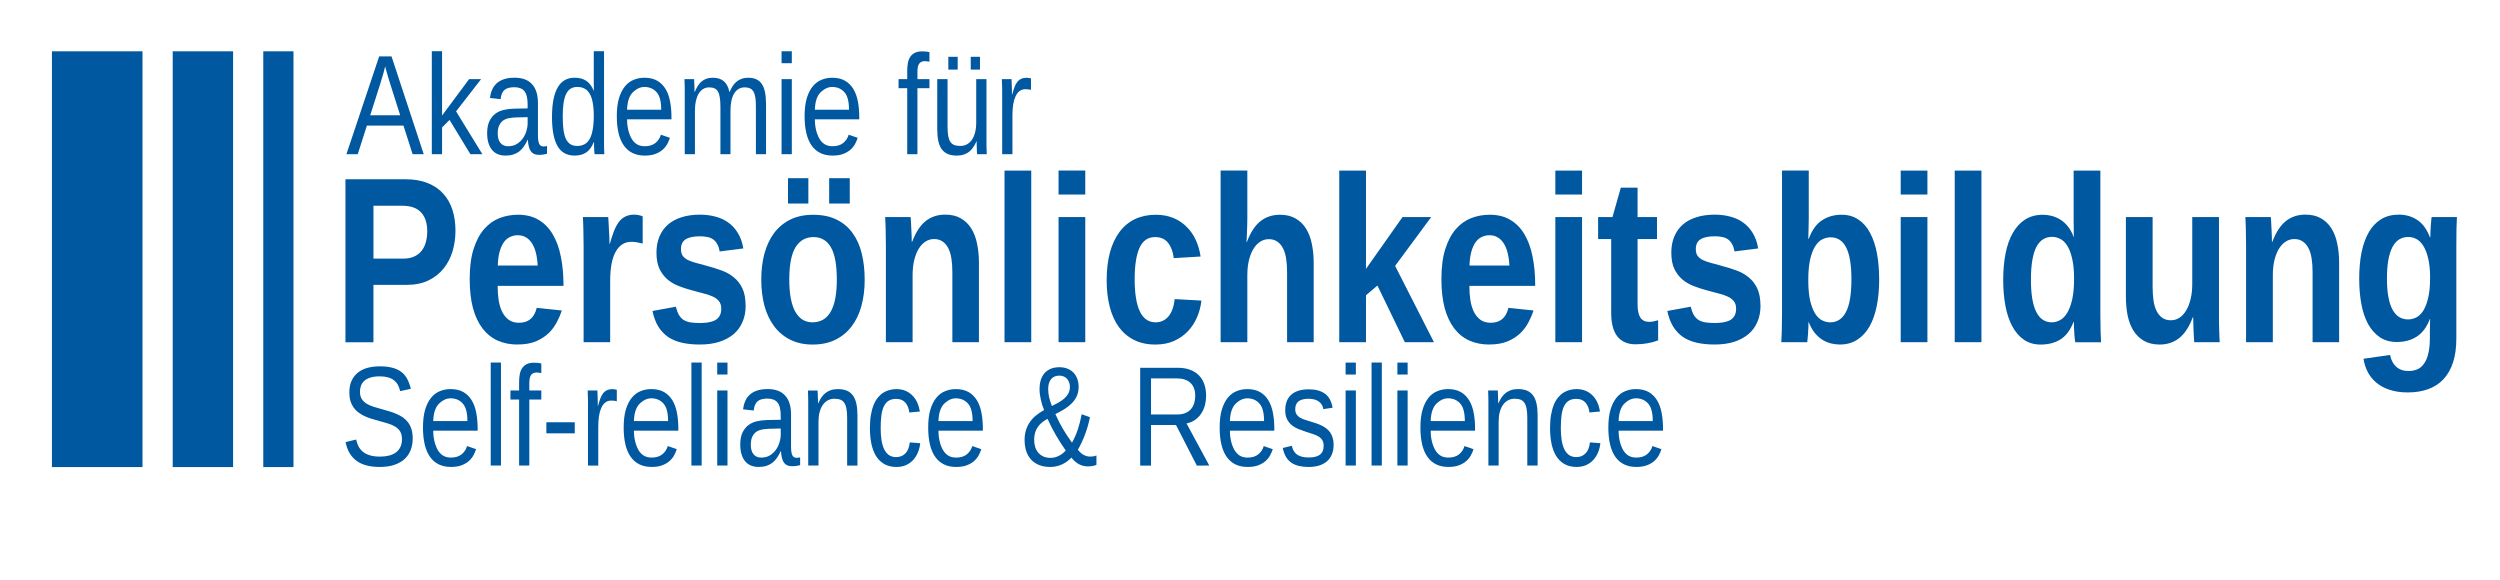 <?xml version="1.0" encoding="UTF-8" standalone="no"?>
<!-- Created with Inkscape (http://www.inkscape.org/) -->

<svg
   width="112mm"
   height="26mm"
   viewBox="0 0 112 26"
   version="1.1"
   id="svg1"
   inkscape:version="1.3.2 (091e20e, 2023-11-25, custom)"
   sodipodi:docname="Akademie_fuer_Persoenlichkeitsbildung_Logo.svg"
   inkscape:export-filename="Akademie_fuer_Persoenlichkeitsbildung_Logo_Pfad.png"
   inkscape:export-xdpi="96"
   inkscape:export-ydpi="96"
   xmlns:inkscape="http://www.inkscape.org/namespaces/inkscape"
   xmlns:sodipodi="http://sodipodi.sourceforge.net/DTD/sodipodi-0.dtd"
   xmlns="http://www.w3.org/2000/svg"
   xmlns:svg="http://www.w3.org/2000/svg"
   xmlns:rdf="http://www.w3.org/1999/02/22-rdf-syntax-ns#"
   xmlns:cc="http://creativecommons.org/ns#"
   xmlns:dc="http://purl.org/dc/elements/1.1/">
  <title
     id="title3">Qt SVG Document</title>
  <sodipodi:namedview
     id="namedview1"
     pagecolor="#ffffff"
     bordercolor="#000000"
     borderopacity="0.25"
     inkscape:showpageshadow="2"
     inkscape:pageopacity="0.0"
     inkscape:pagecheckerboard="0"
     inkscape:deskcolor="#d1d1d1"
     inkscape:document-units="mm"
     showgrid="false"
     showguides="true"
     inkscape:zoom="1.4627806"
     inkscape:cx="302.50606"
     inkscape:cy="64.944804"
     inkscape:window-width="2560"
     inkscape:window-height="1361"
     inkscape:window-x="-9"
     inkscape:window-y="-9"
     inkscape:window-maximized="1"
     inkscape:current-layer="g3">
    <inkscape:grid
       id="grid2"
       units="mm"
       originx="-86.015"
       originy="-195.095"
       spacingx="1"
       spacingy="1"
       empcolor="#0099e5"
       empopacity="0.302"
       color="#0099e5"
       opacity="0.149"
       empspacing="5"
       dotted="false"
       gridanglex="30"
       gridanglez="30"
       visible="false" />
  </sodipodi:namedview>
  <defs
     id="defs1" />
  <g
     inkscape:label="Ebene 1"
     inkscape:groupmode="layer"
     id="layer1"
     transform="translate(-20.387,-50.307)">
    <g
       id="g5"
       transform="matrix(1.014,0,0,1.014,-0.183,-0.667)">
      <g
         id="g3">
        <g
           id="g2-4"
           transform="matrix(0.752,0,0,0.752,-48.797,12.011)"
           style="fill:#0058a0;fill-opacity:1">
          <path
             style="font-weight:bold;font-stretch:condensed;font-size:13.917px;line-height:0.9;font-family:'Liberation Sans Narrow';-inkscape-font-specification:'Liberation Sans Narrow Bold Condensed';fill:#0058a0;fill-opacity:1;stroke-width:0.049;paint-order:fill markers stroke"
             d="m 118.625,64.439 q 0,0.618 -0.17,1.196 -0.17,0.571 -0.523,1.013 -0.353,0.442 -0.897,0.707 -0.537,0.258 -1.278,0.258 h -1.95 v 3.371 h -1.645 v -9.575 h 3.527 q 0.754,0 1.305,0.224 0.55,0.217 0.911,0.618 0.367,0.401 0.544,0.958 0.177,0.557 0.177,1.23 z m -1.658,0.034 q 0,-0.741 -0.367,-1.121 -0.36,-0.387 -1.094,-0.387 h -1.699 v 3.106 h 1.746 q 0.367,0 0.632,-0.116 0.265,-0.116 0.435,-0.326 0.177,-0.211 0.258,-0.503 0.088,-0.299 0.088,-0.652 z m 5.314,6.646 q -0.652,0 -1.176,-0.231 -0.523,-0.238 -0.89,-0.714 -0.367,-0.482 -0.564,-1.203 -0.19,-0.727 -0.19,-1.699 0,-1.053 0.231,-1.774 0.231,-0.72 0.618,-1.162 0.394,-0.449 0.904,-0.646 0.516,-0.197 1.087,-0.197 0.714,0 1.216,0.306 0.503,0.299 0.822,0.843 0.326,0.544 0.476,1.305 0.156,0.754 0.156,1.672 v 0.054 h -3.867 q 0,0.462 0.061,0.863 0.068,0.394 0.217,0.686 0.149,0.285 0.387,0.455 0.245,0.163 0.584,0.163 0.415,0 0.673,-0.211 0.265,-0.217 0.374,-0.666 l 1.475,0.156 q -0.102,0.313 -0.285,0.666 -0.177,0.353 -0.476,0.652 -0.299,0.292 -0.748,0.489 -0.449,0.19 -1.087,0.19 z m 0,-6.422 q -0.238,0 -0.449,0.102 -0.211,0.095 -0.367,0.313 -0.15,0.211 -0.245,0.55 -0.095,0.34 -0.109,0.815 h 2.344 q -0.048,-0.89 -0.353,-1.332 -0.306,-0.449 -0.822,-0.449 z m 3.873,6.286 v -5.627 q 0,-0.238 -0.007,-0.503 0,-0.265 -0.007,-0.503 -0.007,-0.245 -0.014,-0.435 -0.007,-0.197 -0.014,-0.285 h 1.488 q 0.014,0.082 0.02,0.285 0.014,0.197 0.02,0.435 l 0.027,0.476 q 0.007,0.231 0.007,0.374 h 0.02 q 0.116,-0.401 0.231,-0.714 0.122,-0.319 0.279,-0.537 0.156,-0.224 0.381,-0.34 0.224,-0.122 0.55,-0.122 0.136,0 0.272,0.034 0.143,0.027 0.217,0.068 v 1.597 q -0.149,-0.041 -0.306,-0.068 -0.156,-0.034 -0.367,-0.034 -0.584,0 -0.911,0.578 -0.326,0.578 -0.326,1.712 v 3.608 z m 9.521,-2.147 q 0,0.53 -0.183,0.951 -0.177,0.421 -0.523,0.72 -0.347,0.292 -0.849,0.455 -0.496,0.156 -1.142,0.156 -0.571,0 -1.033,-0.102 -0.462,-0.102 -0.815,-0.333 -0.347,-0.238 -0.584,-0.612 -0.231,-0.374 -0.347,-0.924 l 1.379,-0.251 q 0.068,0.306 0.183,0.496 0.116,0.19 0.285,0.292 0.177,0.102 0.408,0.136 0.231,0.034 0.523,0.034 0.265,0 0.496,-0.034 0.238,-0.041 0.408,-0.129 0.17,-0.095 0.265,-0.258 0.095,-0.17 0.095,-0.421 0,-0.285 -0.143,-0.449 -0.136,-0.17 -0.374,-0.272 -0.231,-0.109 -0.557,-0.183 -0.319,-0.082 -0.68,-0.183 -0.381,-0.102 -0.748,-0.245 -0.367,-0.143 -0.659,-0.387 -0.285,-0.245 -0.469,-0.618 -0.177,-0.381 -0.177,-0.958 0,-0.523 0.17,-0.931 0.17,-0.415 0.489,-0.7 0.326,-0.292 0.802,-0.442 0.476,-0.156 1.094,-0.156 0.489,0 0.911,0.116 0.428,0.109 0.761,0.353 0.333,0.238 0.557,0.612 0.231,0.374 0.319,0.904 l -1.393,0.177 q -0.041,-0.265 -0.143,-0.435 -0.095,-0.177 -0.245,-0.279 -0.143,-0.102 -0.34,-0.136 -0.197,-0.041 -0.428,-0.041 -0.557,0 -0.836,0.177 -0.279,0.17 -0.279,0.578 0,0.251 0.109,0.401 0.116,0.15 0.326,0.251 0.211,0.095 0.496,0.17 0.285,0.068 0.625,0.17 0.421,0.109 0.822,0.258 0.408,0.143 0.72,0.401 0.319,0.251 0.51,0.652 0.19,0.401 0.19,1.019 z m 6.993,-1.536 q 0,0.843 -0.19,1.543 -0.19,0.7 -0.578,1.21 -0.381,0.503 -0.958,0.788 -0.571,0.279 -1.339,0.279 -0.734,0 -1.298,-0.279 -0.564,-0.279 -0.945,-0.781 -0.381,-0.503 -0.578,-1.203 -0.19,-0.707 -0.19,-1.556 0,-0.822 0.183,-1.515 0.19,-0.7 0.564,-1.21 0.381,-0.51 0.951,-0.795 0.578,-0.285 1.346,-0.285 0.815,0 1.386,0.285 0.578,0.285 0.938,0.795 0.367,0.503 0.537,1.203 0.17,0.693 0.17,1.522 z m -1.638,0 q 0,-1.312 -0.353,-1.903 -0.347,-0.591 -1.013,-0.591 -0.693,0 -1.06,0.598 -0.367,0.598 -0.367,1.896 0,0.659 0.095,1.135 0.095,0.476 0.272,0.781 0.183,0.306 0.435,0.455 0.251,0.143 0.55,0.143 0.347,0 0.612,-0.143 0.272,-0.15 0.455,-0.455 0.183,-0.306 0.279,-0.781 0.095,-0.476 0.095,-1.135 z m -0.449,-4.465 v -1.488 h 1.21 v 1.488 z m -2.419,0 v -1.488 h 1.196 v 1.488 z m 9.656,8.148 v -4.125 q 0,-0.428 -0.054,-0.781 -0.054,-0.36 -0.183,-0.612 -0.129,-0.258 -0.34,-0.401 -0.204,-0.143 -0.496,-0.143 -0.285,0 -0.516,0.156 -0.231,0.15 -0.401,0.435 -0.163,0.279 -0.258,0.673 -0.088,0.387 -0.088,0.856 v 3.941 h -1.57 v -5.708 q 0,-0.238 -0.007,-0.489 0,-0.251 -0.007,-0.476 -0.007,-0.231 -0.014,-0.408 -0.007,-0.183 -0.014,-0.272 h 1.495 q 0.014,0.082 0.02,0.265 0.007,0.177 0.02,0.394 0.014,0.217 0.02,0.435 0.007,0.217 0.007,0.367 h 0.02 q 0.319,-0.843 0.795,-1.223 0.482,-0.381 1.148,-0.381 0.544,0 0.917,0.217 0.381,0.217 0.618,0.598 0.238,0.381 0.34,0.897 0.109,0.516 0.109,1.114 v 4.669 z m 3.065,0 v -10.085 h 1.57 v 10.085 z m 3.174,-8.678 v -1.407 h 1.57 v 1.407 z m 0,8.678 v -7.353 h 1.57 v 7.353 z m 5.688,0.136 q -0.72,0 -1.257,-0.272 -0.537,-0.272 -0.897,-0.768 -0.353,-0.496 -0.53,-1.189 -0.177,-0.7 -0.177,-1.543 0,-0.917 0.19,-1.631 0.197,-0.72 0.564,-1.21 0.367,-0.496 0.904,-0.754 0.544,-0.258 1.223,-0.258 0.584,0 1.04,0.19 0.455,0.19 0.781,0.523 0.333,0.326 0.537,0.775 0.204,0.449 0.279,0.965 l -1.577,0.095 q -0.068,-0.564 -0.333,-0.897 -0.265,-0.34 -0.761,-0.34 -0.632,0 -0.917,0.632 -0.285,0.632 -0.285,1.835 0,2.542 1.23,2.542 0.449,0 0.748,-0.34 0.299,-0.347 0.374,-1.026 l 1.57,0.088 q -0.054,0.51 -0.258,0.979 -0.197,0.462 -0.537,0.822 -0.333,0.353 -0.815,0.571 -0.476,0.211 -1.094,0.211 z m 5.375,-6.021 q 0.319,-0.843 0.795,-1.223 0.482,-0.381 1.148,-0.381 0.544,0 0.917,0.217 0.381,0.217 0.618,0.598 0.238,0.381 0.34,0.897 0.109,0.516 0.109,1.114 v 4.662 h -1.563 v -4.118 q 0,-0.428 -0.054,-0.781 -0.054,-0.36 -0.183,-0.612 -0.129,-0.258 -0.34,-0.401 -0.204,-0.143 -0.496,-0.143 -0.285,0 -0.516,0.156 -0.231,0.15 -0.401,0.435 -0.163,0.279 -0.258,0.673 -0.088,0.387 -0.088,0.856 v 3.935 h -1.57 v -10.085 h 1.57 v 2.752 q 0,0.217 -0.007,0.442 -0.007,0.217 -0.014,0.415 -0.007,0.19 -0.014,0.347 -0.007,0.156 -0.014,0.245 z m 9.283,5.885 -1.611,-3.33 -0.673,0.571 v 2.759 h -1.57 v -10.085 h 1.57 v 5.776 l 2.147,-3.044 h 1.685 l -2.12,2.868 2.283,4.485 z m 4.968,0.136 q -0.652,0 -1.176,-0.231 -0.523,-0.238 -0.89,-0.714 -0.367,-0.482 -0.564,-1.203 -0.19,-0.727 -0.19,-1.699 0,-1.053 0.231,-1.774 0.231,-0.72 0.618,-1.162 0.394,-0.449 0.904,-0.646 0.516,-0.197 1.087,-0.197 0.714,0 1.216,0.306 0.503,0.299 0.822,0.843 0.326,0.544 0.476,1.305 0.156,0.754 0.156,1.672 v 0.054 h -3.867 q 0,0.462 0.061,0.863 0.068,0.394 0.217,0.686 0.149,0.285 0.387,0.455 0.245,0.163 0.584,0.163 0.415,0 0.673,-0.211 0.265,-0.217 0.374,-0.666 l 1.475,0.156 q -0.102,0.313 -0.285,0.666 -0.177,0.353 -0.476,0.652 -0.299,0.292 -0.748,0.489 -0.449,0.19 -1.087,0.19 z m 0,-6.422 q -0.238,0 -0.449,0.102 -0.211,0.095 -0.367,0.313 -0.149,0.211 -0.245,0.55 -0.095,0.34 -0.109,0.815 h 2.344 q -0.048,-0.89 -0.353,-1.332 -0.306,-0.449 -0.822,-0.449 z m 3.873,-2.392 v -1.407 h 1.57 v 1.407 z m 0,8.678 v -7.353 h 1.57 v 7.353 z m 4.716,0.122 q -0.693,0 -1.067,-0.455 -0.367,-0.462 -0.367,-1.393 v -4.336 h -0.768 v -1.291 h 0.843 l 0.489,-1.726 h 0.985 v 1.726 h 1.142 v 1.291 h -1.142 v 3.819 q 0,0.537 0.163,0.795 0.17,0.251 0.516,0.251 0.143,0 0.258,-0.027 0.122,-0.027 0.272,-0.068 v 1.182 q -0.292,0.116 -0.618,0.17 -0.319,0.061 -0.707,0.061 z m 7.339,-2.27 q 0,0.53 -0.183,0.951 -0.177,0.421 -0.523,0.72 -0.347,0.292 -0.849,0.455 -0.496,0.156 -1.142,0.156 -0.571,0 -1.033,-0.102 -0.462,-0.102 -0.815,-0.333 -0.347,-0.238 -0.584,-0.612 -0.231,-0.374 -0.347,-0.924 l 1.379,-0.251 q 0.068,0.306 0.183,0.496 0.116,0.19 0.285,0.292 0.177,0.102 0.408,0.136 0.231,0.034 0.523,0.034 0.265,0 0.496,-0.034 0.238,-0.041 0.408,-0.129 0.17,-0.095 0.265,-0.258 0.095,-0.17 0.095,-0.421 0,-0.285 -0.143,-0.449 -0.136,-0.17 -0.374,-0.272 -0.231,-0.109 -0.557,-0.183 -0.319,-0.082 -0.68,-0.183 -0.381,-0.102 -0.748,-0.245 -0.367,-0.143 -0.659,-0.387 -0.285,-0.245 -0.469,-0.618 -0.177,-0.381 -0.177,-0.958 0,-0.523 0.17,-0.931 0.17,-0.415 0.489,-0.7 0.326,-0.292 0.802,-0.442 0.476,-0.156 1.094,-0.156 0.489,0 0.911,0.116 0.428,0.109 0.761,0.353 0.333,0.238 0.557,0.612 0.231,0.374 0.319,0.904 l -1.393,0.177 q -0.041,-0.265 -0.143,-0.435 -0.095,-0.177 -0.245,-0.279 -0.143,-0.102 -0.34,-0.136 -0.197,-0.041 -0.428,-0.041 -0.557,0 -0.836,0.177 -0.279,0.17 -0.279,0.578 0,0.251 0.109,0.401 0.116,0.15 0.326,0.251 0.211,0.095 0.496,0.17 0.285,0.068 0.625,0.17 0.421,0.109 0.822,0.258 0.408,0.143 0.72,0.401 0.319,0.251 0.51,0.652 0.19,0.401 0.19,1.019 z m 6.972,-1.556 q 0,0.836 -0.136,1.543 -0.136,0.7 -0.421,1.216 -0.285,0.51 -0.727,0.795 -0.435,0.285 -1.026,0.285 -0.265,0 -0.537,-0.068 -0.265,-0.068 -0.51,-0.224 -0.238,-0.156 -0.442,-0.408 -0.197,-0.251 -0.34,-0.618 h -0.014 q 0,0.143 -0.007,0.326 -0.007,0.183 -0.02,0.36 -0.014,0.17 -0.027,0.306 -0.014,0.136 -0.02,0.19 h -1.522 q 0.014,-0.238 0.027,-0.673 0.014,-0.442 0.014,-1.006 v -8.406 h 1.57 v 2.813 q 0,0.217 -0.007,0.428 0,0.204 -0.007,0.381 -0.007,0.204 -0.014,0.387 h 0.027 q 0.285,-0.761 0.781,-1.087 0.496,-0.326 1.148,-0.326 0.578,0 0.992,0.285 0.421,0.279 0.686,0.788 0.272,0.503 0.401,1.196 0.129,0.693 0.129,1.515 z m -1.631,0 q 0,-1.25 -0.306,-1.855 -0.299,-0.605 -0.924,-0.605 -0.238,0 -0.476,0.116 -0.238,0.116 -0.421,0.408 -0.183,0.285 -0.299,0.775 -0.109,0.482 -0.109,1.223 0,0.72 0.109,1.196 0.116,0.476 0.292,0.761 0.183,0.285 0.415,0.401 0.238,0.116 0.476,0.116 0.598,0 0.917,-0.598 0.326,-0.605 0.326,-1.937 z m 2.895,-4.974 v -1.407 h 1.57 v 1.407 z m 0,8.678 v -7.353 h 1.57 v 7.353 z m 3.174,0 v -10.085 h 1.57 v 10.085 z m 7.081,0 q -0.014,-0.054 -0.027,-0.19 -0.014,-0.143 -0.027,-0.319 -0.014,-0.177 -0.02,-0.36 -0.007,-0.183 -0.007,-0.326 h -0.02 q -0.272,0.714 -0.761,1.026 -0.489,0.306 -1.169,0.306 -0.571,0 -0.985,-0.285 -0.415,-0.285 -0.686,-0.795 -0.272,-0.51 -0.401,-1.203 -0.129,-0.7 -0.129,-1.522 0,-0.836 0.136,-1.536 0.136,-0.7 0.421,-1.203 0.285,-0.51 0.72,-0.795 0.442,-0.285 1.04,-0.285 0.292,0 0.564,0.075 0.279,0.075 0.51,0.231 0.238,0.156 0.428,0.401 0.19,0.245 0.319,0.591 h 0.014 q 0,-0.068 -0.007,-0.197 0,-0.136 0,-0.306 0,-0.17 -0.007,-0.353 0,-0.183 0,-0.353 v -2.684 h 1.57 v 8.481 q 0,0.537 0.014,0.958 0.02,0.415 0.027,0.646 z m -0.068,-3.717 q 0,-0.727 -0.116,-1.203 -0.109,-0.482 -0.292,-0.761 -0.183,-0.285 -0.415,-0.394 -0.231,-0.116 -0.469,-0.116 -0.299,0 -0.53,0.143 -0.231,0.143 -0.394,0.449 -0.156,0.306 -0.238,0.781 -0.082,0.476 -0.082,1.148 0,2.501 1.23,2.501 0.231,0 0.469,-0.122 0.238,-0.122 0.421,-0.415 0.183,-0.292 0.299,-0.781 0.116,-0.496 0.116,-1.23 z m 4.614,-3.636 v 4.125 q 0,0.428 0.054,0.788 0.054,0.353 0.183,0.612 0.129,0.251 0.333,0.394 0.204,0.143 0.496,0.143 0.285,0 0.516,-0.15 0.231,-0.156 0.394,-0.435 0.17,-0.285 0.258,-0.673 0.095,-0.394 0.095,-0.863 v -3.941 h 1.57 v 5.708 q 0,0.231 0,0.489 0.007,0.251 0.014,0.482 0.007,0.224 0.014,0.408 0.007,0.177 0.014,0.265 h -1.495 q -0.007,-0.082 -0.02,-0.258 -0.007,-0.183 -0.02,-0.401 -0.007,-0.217 -0.014,-0.435 -0.007,-0.217 -0.007,-0.367 h -0.027 q -0.313,0.836 -0.795,1.216 -0.482,0.381 -1.148,0.381 -0.544,0 -0.924,-0.217 -0.374,-0.217 -0.612,-0.591 -0.238,-0.381 -0.347,-0.897 -0.102,-0.516 -0.102,-1.114 v -4.669 z m 9.398,7.353 v -4.125 q 0,-0.428 -0.054,-0.781 -0.054,-0.36 -0.183,-0.612 -0.129,-0.258 -0.34,-0.401 -0.204,-0.143 -0.496,-0.143 -0.285,0 -0.516,0.156 -0.231,0.15 -0.401,0.435 -0.163,0.279 -0.258,0.673 -0.088,0.387 -0.088,0.856 v 3.941 H 223.827 v -5.708 q 0,-0.238 -0.007,-0.489 0,-0.251 -0.007,-0.476 -0.007,-0.231 -0.014,-0.408 -0.007,-0.183 -0.014,-0.272 h 1.495 q 0.014,0.082 0.02,0.265 0.007,0.177 0.02,0.394 0.014,0.217 0.02,0.435 0.007,0.217 0.007,0.367 h 0.02 q 0.319,-0.843 0.795,-1.223 0.482,-0.381 1.148,-0.381 0.544,0 0.917,0.217 0.381,0.217 0.618,0.598 0.238,0.381 0.34,0.897 0.109,0.516 0.109,1.114 v 4.669 z m 5.593,2.949 q -0.598,0 -1.053,-0.15 -0.455,-0.143 -0.775,-0.408 -0.319,-0.258 -0.516,-0.625 -0.19,-0.36 -0.258,-0.795 l 1.563,-0.224 q 0.082,0.442 0.36,0.693 0.279,0.251 0.72,0.251 0.279,0 0.51,-0.095 0.231,-0.095 0.394,-0.326 0.17,-0.224 0.258,-0.598 0.095,-0.374 0.095,-0.924 0,0 0,-0.387 0,-0.197 0.007,-0.36 0.007,-0.19 0.007,-0.367 h -0.014 q -0.272,0.714 -0.768,1.033 -0.489,0.319 -1.176,0.319 -0.571,0 -0.985,-0.272 -0.415,-0.279 -0.693,-0.768 -0.272,-0.496 -0.401,-1.176 -0.129,-0.686 -0.129,-1.509 0,-0.849 0.136,-1.536 0.143,-0.693 0.428,-1.189 0.285,-0.496 0.72,-0.761 0.442,-0.272 1.047,-0.272 0.605,0 1.08,0.313 0.476,0.313 0.741,1.013 h 0.027 q 0,-0.143 0.007,-0.326 0.007,-0.19 0.02,-0.36 0.014,-0.177 0.027,-0.313 0.014,-0.136 0.02,-0.183 h 1.488 q -0.014,0.245 -0.027,0.686 -0.007,0.442 -0.007,1.013 v 5.43 q 0,0.802 -0.19,1.393 -0.19,0.598 -0.557,0.992 -0.36,0.394 -0.897,0.591 -0.53,0.197 -1.21,0.197 z m 1.312,-6.728 q 0,-0.693 -0.116,-1.155 -0.109,-0.462 -0.292,-0.741 -0.177,-0.279 -0.408,-0.394 -0.231,-0.116 -0.462,-0.116 -0.299,0 -0.537,0.143 -0.231,0.143 -0.394,0.442 -0.156,0.299 -0.245,0.761 -0.082,0.462 -0.082,1.101 0,1.189 0.313,1.794 0.313,0.605 0.931,0.605 0.231,0 0.462,-0.109 0.238,-0.116 0.421,-0.394 0.183,-0.285 0.292,-0.754 0.116,-0.469 0.116,-1.182 z"
             id="text1"
             aria-label="Persönlichkeitsbildung" />
          <path
             style="font-size:8.35px;line-height:0.9;font-family:'Liberation Sans Narrow';-inkscape-font-specification:'Liberation Sans Narrow';fill:#0058a0;fill-opacity:1;stroke-width:0.049;paint-order:fill markers stroke"
             d="m 116.108,59.936 -0.538,-1.68 h -2.149 l -0.538,1.68 h -0.665 l 1.925,-5.745 h 0.726 l 1.892,5.745 z m -1.333,-4.183 q -0.053,-0.163 -0.102,-0.33 l -0.086,-0.306 -0.065,-0.228 q -0.025,-0.09 -0.025,-0.11 -0.008,0.02 -0.033,0.114 -0.02,0.094 -0.057,0.232 l -0.09,0.306 -0.098,0.33 -0.603,1.888 h 1.761 z m 4.726,4.183 -1.223,-2.014 -0.44,0.444 v 1.57 h -0.603 v -6.051 h 0.603 v 3.78 l 1.59,-2.141 h 0.705 l -1.472,1.896 1.545,2.516 z m 2.079,0.082 q -0.546,0 -0.82,-0.351 -0.273,-0.351 -0.273,-0.962 0,-0.436 0.135,-0.714 0.139,-0.281 0.355,-0.44 0.22,-0.159 0.502,-0.22 0.281,-0.061 0.571,-0.069 l 0.815,-0.016 V 57.004 q 0,-0.273 -0.049,-0.465 -0.045,-0.192 -0.143,-0.31 -0.098,-0.118 -0.245,-0.171 -0.143,-0.057 -0.342,-0.057 -0.175,0 -0.314,0.033 -0.139,0.029 -0.245,0.11 -0.102,0.077 -0.167,0.216 -0.061,0.135 -0.082,0.342 l -0.628,-0.069 q 0.033,-0.261 0.126,-0.477 0.094,-0.22 0.265,-0.379 0.171,-0.159 0.428,-0.245 0.261,-0.09 0.632,-0.09 0.681,0 1.023,0.383 0.347,0.379 0.347,1.101 v 1.9 q 0,0.326 0.069,0.493 0.069,0.163 0.269,0.163 0.049,0 0.098,-0.008 0.053,-0.008 0.098,-0.02 v 0.457 q -0.114,0.033 -0.228,0.049 -0.11,0.016 -0.236,0.016 -0.171,0 -0.294,-0.053 -0.122,-0.057 -0.2,-0.167 -0.073,-0.114 -0.114,-0.277 -0.041,-0.167 -0.053,-0.387 h -0.016 q -0.098,0.212 -0.216,0.383 -0.114,0.171 -0.269,0.294 -0.151,0.118 -0.351,0.183 -0.196,0.065 -0.449,0.065 z m 0.139,-0.55 q 0.289,0 0.502,-0.126 0.216,-0.13 0.359,-0.33 0.143,-0.2 0.212,-0.436 0.073,-0.236 0.073,-0.453 v -0.363 l -0.661,0.016 q -0.22,0.004 -0.42,0.041 -0.2,0.033 -0.351,0.135 -0.147,0.102 -0.236,0.285 -0.09,0.183 -0.09,0.481 0,0.359 0.159,0.555 0.159,0.196 0.453,0.196 z m 5.031,-0.241 q -0.167,0.424 -0.444,0.608 -0.273,0.183 -0.681,0.183 -0.685,0 -1.007,-0.563 -0.322,-0.563 -0.322,-1.704 0,-2.308 1.329,-2.308 0.412,0 0.685,0.183 0.273,0.183 0.44,0.583 h 0.008 q 0,-0.041 -0.004,-0.13 v -0.179 q -0.004,-0.098 -0.004,-0.183 v -0.122 -1.708 h 0.603 v 5.142 q 0,0.159 0,0.306 0.004,0.147 0.004,0.269 0.004,0.122 0.008,0.212 0.004,0.086 0.008,0.122 h -0.575 q -0.008,-0.041 -0.012,-0.114 -0.004,-0.077 -0.012,-0.175 -0.004,-0.098 -0.008,-0.204 0,-0.11 0,-0.216 z m -1.823,-1.5 q 0,0.457 0.045,0.783 0.045,0.326 0.147,0.538 0.106,0.208 0.265,0.306 0.163,0.098 0.396,0.098 0.236,0 0.416,-0.094 0.183,-0.094 0.306,-0.302 0.122,-0.212 0.183,-0.55 0.065,-0.338 0.065,-0.828 0,-0.469 -0.065,-0.791 -0.061,-0.326 -0.188,-0.526 -0.122,-0.2 -0.302,-0.285 -0.175,-0.09 -0.412,-0.09 -0.22,0 -0.383,0.094 -0.159,0.094 -0.265,0.302 -0.106,0.208 -0.159,0.542 -0.049,0.33 -0.049,0.803 z m 3.78,0.159 q 0,0.347 0.073,0.64 0.073,0.289 0.196,0.502 0.122,0.208 0.31,0.326 0.192,0.114 0.461,0.114 0.391,0 0.628,-0.192 0.236,-0.192 0.318,-0.485 l 0.53,0.183 q -0.057,0.183 -0.159,0.371 -0.102,0.183 -0.273,0.334 -0.171,0.147 -0.428,0.245 -0.253,0.094 -0.616,0.094 -0.803,0 -1.223,-0.583 -0.42,-0.583 -0.42,-1.733 0,-0.62 0.126,-1.048 0.13,-0.432 0.351,-0.701 0.22,-0.269 0.514,-0.387 0.294,-0.122 0.628,-0.122 0.457,0 0.762,0.179 0.591,0.347 0.754,1.24 0.077,0.428 0.077,0.926 v 0.098 z m 2.006,-0.563 q 0,-0.738 -0.277,-1.036 -0.273,-0.302 -0.722,-0.302 -0.318,0 -0.62,0.269 -0.367,0.314 -0.387,1.068 z m 3.478,2.614 v -2.797 q 0,-0.322 -0.037,-0.538 -0.033,-0.216 -0.11,-0.347 -0.077,-0.135 -0.204,-0.188 -0.126,-0.057 -0.314,-0.057 -0.192,0 -0.347,0.094 -0.151,0.09 -0.261,0.265 -0.106,0.171 -0.167,0.428 -0.057,0.253 -0.057,0.583 v 2.556 h -0.599 v -3.47 q 0,0 0,-0.289 0,-0.155 -0.004,-0.289 -0.004,-0.139 -0.008,-0.236 -0.004,-0.098 -0.004,-0.126 h 0.567 q 0.004,0.02 0.004,0.11 0.004,0.09 0.008,0.208 0.008,0.114 0.008,0.236 0.004,0.118 0.004,0.2 h 0.012 q 0.082,-0.192 0.175,-0.347 0.094,-0.155 0.216,-0.261 0.126,-0.11 0.289,-0.167 0.163,-0.061 0.375,-0.061 0.412,0 0.648,0.2 0.241,0.2 0.334,0.636 h 0.012 q 0.082,-0.192 0.179,-0.347 0.102,-0.155 0.232,-0.261 0.135,-0.11 0.302,-0.167 0.167,-0.061 0.383,-0.061 0.273,0 0.469,0.09 0.2,0.09 0.326,0.277 0.13,0.188 0.188,0.485 0.061,0.294 0.061,0.701 v 2.94 h -0.595 V 57.139 q 0,-0.322 -0.033,-0.538 -0.033,-0.216 -0.114,-0.347 -0.077,-0.135 -0.204,-0.188 -0.126,-0.057 -0.31,-0.057 -0.192,0 -0.347,0.09 -0.151,0.086 -0.261,0.257 -0.11,0.171 -0.167,0.428 -0.057,0.257 -0.057,0.595 v 2.556 z m 3.592,-5.349 v -0.701 h 0.603 v 0.701 z m 0,5.349 v -4.412 h 0.603 v 4.412 z m 1.957,-2.051 q 0,0.347 0.073,0.64 0.073,0.289 0.196,0.502 0.122,0.208 0.31,0.326 0.192,0.114 0.461,0.114 0.391,0 0.628,-0.192 0.236,-0.192 0.318,-0.485 l 0.53,0.183 q -0.057,0.183 -0.159,0.371 -0.102,0.183 -0.273,0.334 -0.171,0.147 -0.428,0.245 -0.253,0.094 -0.616,0.094 -0.803,0 -1.223,-0.583 -0.42,-0.583 -0.42,-1.733 0,-0.62 0.126,-1.048 0.13,-0.432 0.351,-0.701 0.22,-0.269 0.514,-0.387 0.294,-0.122 0.628,-0.122 0.457,0 0.762,0.179 0.591,0.347 0.754,1.24 0.077,0.428 0.077,0.926 v 0.098 z m 2.006,-0.563 q 0,-0.738 -0.277,-1.036 -0.273,-0.302 -0.722,-0.302 -0.318,0 -0.62,0.269 -0.367,0.314 -0.387,1.068 z m 4.02,-1.264 v 3.878 h -0.599 v -3.878 h -0.51 v -0.534 h 0.51 v -0.497 q 0,-0.241 0.037,-0.444 0.037,-0.208 0.135,-0.359 0.098,-0.155 0.269,-0.241 0.171,-0.09 0.44,-0.09 0.106,0 0.22,0.012 0.118,0.012 0.204,0.037 v 0.559 q -0.057,-0.012 -0.13,-0.02 -0.073,-0.012 -0.135,-0.012 -0.135,0 -0.22,0.045 -0.086,0.045 -0.135,0.13 -0.049,0.082 -0.069,0.204 -0.016,0.122 -0.016,0.281 v 0.396 h 0.705 v 0.534 z m 1.77,-0.534 v 2.797 q 0,0.322 0.037,0.538 0.041,0.216 0.126,0.351 0.09,0.13 0.232,0.188 0.143,0.053 0.351,0.053 0.212,0 0.383,-0.09 0.175,-0.094 0.298,-0.265 0.122,-0.175 0.188,-0.428 0.069,-0.257 0.069,-0.587 v -2.556 h 0.603 v 3.47 q 0,0 0,0.289 0,0.155 0.004,0.294 0.004,0.135 0.008,0.232 0.004,0.098 0.004,0.126 h -0.567 q -0.004,-0.02 -0.008,-0.11 0,-0.09 -0.008,-0.204 -0.004,-0.118 -0.008,-0.236 0,-0.122 0,-0.204 h -0.012 q -0.086,0.192 -0.192,0.347 -0.102,0.155 -0.241,0.265 -0.135,0.106 -0.314,0.163 -0.175,0.061 -0.412,0.061 -0.302,0 -0.518,-0.09 -0.216,-0.09 -0.359,-0.277 -0.139,-0.188 -0.204,-0.481 -0.065,-0.294 -0.065,-0.705 v -2.94 z m 1.362,-0.559 v -0.75 h 0.542 v 0.75 z m -1.317,0 v -0.75 h 0.55 v 0.75 z m 3.164,4.97 v -3.384 q 0,0 0,-0.285 0,-0.143 -0.004,-0.277 -0.004,-0.135 -0.008,-0.253 -0.004,-0.118 -0.008,-0.212 h 0.571 q 0.004,0.094 0.008,0.216 0.004,0.118 0.008,0.245 0.008,0.126 0.008,0.241 v 0.2 h 0.016 q 0.065,-0.253 0.135,-0.436 0.069,-0.188 0.167,-0.306 0.098,-0.122 0.232,-0.179 0.135,-0.061 0.322,-0.061 0.073,0 0.139,0.016 0.069,0.012 0.106,0.024 v 0.673 q -0.061,-0.02 -0.143,-0.029 -0.077,-0.012 -0.179,-0.012 -0.208,0 -0.355,0.114 -0.143,0.114 -0.236,0.318 -0.09,0.2 -0.135,0.481 -0.041,0.277 -0.041,0.608 v 2.3 z"
             id="text1-1"
             aria-label="Akademie für" />
          <path
             style="font-size:8.35px;line-height:0.9;font-family:'Liberation Sans Narrow';-inkscape-font-specification:'Liberation Sans Narrow';fill:#0058a0;fill-opacity:1;stroke-width:0.049;paint-order:fill markers stroke"
             d="m 116.113,76.643 q 0,0.363 -0.118,0.669 -0.114,0.306 -0.355,0.53 -0.241,0.22 -0.608,0.347 -0.363,0.122 -0.864,0.122 -0.881,0 -1.374,-0.375 -0.489,-0.375 -0.624,-1.085 l 0.62,-0.151 q 0.045,0.224 0.143,0.408 0.098,0.183 0.261,0.318 0.167,0.13 0.412,0.204 0.245,0.073 0.583,0.073 0.285,0 0.522,-0.057 0.241,-0.061 0.408,-0.183 0.171,-0.122 0.265,-0.314 0.098,-0.196 0.098,-0.465 0,-0.281 -0.106,-0.457 -0.106,-0.175 -0.298,-0.289 -0.188,-0.114 -0.453,-0.192 l -0.583,-0.167 q -0.196,-0.053 -0.396,-0.114 -0.2,-0.065 -0.383,-0.151 -0.183,-0.09 -0.343,-0.208 -0.159,-0.118 -0.277,-0.281 -0.118,-0.167 -0.188,-0.383 -0.065,-0.22 -0.065,-0.506 0,-0.408 0.135,-0.697 0.139,-0.294 0.379,-0.481 0.241,-0.188 0.567,-0.273 0.33,-0.086 0.709,-0.086 0.436,0 0.746,0.086 0.314,0.082 0.526,0.249 0.216,0.167 0.343,0.416 0.13,0.245 0.208,0.571 l -0.628,0.135 q -0.045,-0.208 -0.135,-0.371 -0.09,-0.163 -0.236,-0.273 -0.143,-0.11 -0.351,-0.167 -0.204,-0.057 -0.481,-0.057 -0.326,0 -0.55,0.073 -0.22,0.069 -0.355,0.192 -0.135,0.122 -0.196,0.289 -0.057,0.163 -0.057,0.355 0,0.257 0.106,0.424 0.106,0.163 0.285,0.273 0.179,0.11 0.416,0.183 0.241,0.073 0.506,0.147 0,0 0.432,0.126 0.216,0.061 0.412,0.151 0.2,0.086 0.371,0.204 0.171,0.118 0.298,0.289 0.13,0.171 0.2,0.404 0.073,0.232 0.073,0.546 z m 1.207,-0.465 q 0,0.347 0.073,0.64 0.073,0.289 0.196,0.502 0.122,0.208 0.31,0.326 0.192,0.114 0.461,0.114 0.391,0 0.628,-0.192 0.236,-0.192 0.318,-0.485 l 0.53,0.183 q -0.057,0.183 -0.159,0.371 -0.102,0.183 -0.273,0.334 -0.171,0.147 -0.428,0.245 -0.253,0.094 -0.616,0.094 -0.803,0 -1.223,-0.583 -0.42,-0.583 -0.42,-1.733 0,-0.62 0.126,-1.048 0.13,-0.432 0.351,-0.701 0.22,-0.269 0.514,-0.387 0.294,-0.122 0.628,-0.122 0.457,0 0.762,0.179 0.591,0.347 0.754,1.24 0.077,0.428 0.077,0.926 v 0.098 z m 2.006,-0.563 q 0,-0.738 -0.277,-1.036 -0.273,-0.302 -0.722,-0.302 -0.318,0 -0.62,0.269 -0.367,0.314 -0.387,1.068 z m 1.37,2.614 v -6.051 h 0.603 v 6.051 z m 2.267,-3.878 v 3.878 h -0.599 v -3.878 h -0.51 v -0.534 h 0.51 v -0.497 q 0,-0.241 0.037,-0.444 0.037,-0.208 0.135,-0.359 0.098,-0.155 0.269,-0.241 0.171,-0.09 0.44,-0.09 0.106,0 0.22,0.012 0.118,0.012 0.204,0.037 V 72.794 q -0.057,-0.012 -0.13,-0.02 -0.073,-0.012 -0.135,-0.012 -0.135,0 -0.22,0.045 -0.086,0.045 -0.135,0.13 -0.049,0.082 -0.069,0.204 -0.016,0.122 -0.016,0.281 v 0.396 h 0.705 v 0.534 z m 1.003,1.986 v -0.652 h 1.668 v 0.652 z m 2.446,1.892 v -3.384 q 0,0 0,-0.285 0,-0.143 -0.004,-0.277 -0.004,-0.135 -0.008,-0.253 -0.004,-0.118 -0.008,-0.212 h 0.571 q 0.004,0.094 0.008,0.216 0.004,0.118 0.008,0.245 0.008,0.126 0.008,0.241 v 0.2 h 0.016 q 0.065,-0.253 0.135,-0.436 0.069,-0.188 0.167,-0.306 0.098,-0.122 0.232,-0.179 0.135,-0.061 0.322,-0.061 0.073,0 0.139,0.016 0.069,0.012 0.106,0.024 v 0.673 q -0.061,-0.02 -0.143,-0.029 -0.077,-0.012 -0.179,-0.012 -0.208,0 -0.355,0.114 -0.143,0.114 -0.236,0.318 -0.09,0.2 -0.135,0.481 -0.041,0.277 -0.041,0.608 v 2.3 z m 2.699,-2.051 q 0,0.347 0.073,0.64 0.073,0.289 0.196,0.502 0.122,0.208 0.31,0.326 0.192,0.114 0.461,0.114 0.391,0 0.628,-0.192 0.236,-0.192 0.318,-0.485 l 0.53,0.183 q -0.057,0.183 -0.159,0.371 -0.102,0.183 -0.273,0.334 -0.171,0.147 -0.428,0.245 -0.253,0.094 -0.616,0.094 -0.803,0 -1.223,-0.583 -0.42,-0.583 -0.42,-1.733 0,-0.62 0.126,-1.048 0.13,-0.432 0.351,-0.701 0.22,-0.269 0.514,-0.387 0.294,-0.122 0.628,-0.122 0.457,0 0.762,0.179 0.591,0.347 0.754,1.24 0.077,0.428 0.077,0.926 v 0.098 z m 2.006,-0.563 q 0,-0.738 -0.277,-1.036 -0.273,-0.302 -0.722,-0.302 -0.318,0 -0.62,0.269 -0.367,0.314 -0.387,1.068 z m 1.37,2.614 v -6.051 h 0.603 v 6.051 z m 1.517,-5.349 v -0.701 h 0.603 v 0.701 z m 0,5.349 v -4.412 h 0.603 v 4.412 z m 2.446,0.082 q -0.546,0 -0.82,-0.351 -0.273,-0.351 -0.273,-0.962 0,-0.436 0.135,-0.714 0.139,-0.281 0.355,-0.44 0.22,-0.159 0.502,-0.22 0.281,-0.061 0.571,-0.069 l 0.815,-0.016 V 75.297 q 0,-0.273 -0.049,-0.465 -0.045,-0.192 -0.143,-0.31 -0.098,-0.118 -0.245,-0.171 -0.143,-0.057 -0.342,-0.057 -0.175,0 -0.314,0.033 -0.139,0.029 -0.245,0.11 -0.102,0.077 -0.167,0.216 -0.061,0.135 -0.082,0.342 l -0.628,-0.069 q 0.033,-0.261 0.126,-0.477 0.094,-0.22 0.265,-0.379 0.171,-0.159 0.428,-0.245 0.261,-0.09 0.632,-0.09 0.681,0 1.023,0.383 0.347,0.379 0.347,1.101 v 1.9 q 0,0.326 0.069,0.493 0.069,0.163 0.269,0.163 0.049,0 0.098,-0.008 0.053,-0.008 0.098,-0.02 v 0.457 q -0.114,0.033 -0.228,0.049 -0.11,0.016 -0.236,0.016 -0.171,0 -0.294,-0.053 -0.122,-0.057 -0.2,-0.167 -0.073,-0.114 -0.114,-0.277 -0.041,-0.167 -0.053,-0.387 h -0.016 q -0.098,0.212 -0.216,0.383 -0.114,0.171 -0.269,0.294 -0.151,0.118 -0.351,0.183 -0.196,0.065 -0.449,0.065 z m 0.139,-0.55 q 0.289,0 0.502,-0.126 0.216,-0.13 0.359,-0.33 0.143,-0.2 0.212,-0.436 0.073,-0.236 0.073,-0.453 V 76.052 l -0.661,0.016 q -0.22,0.004 -0.42,0.041 -0.2,0.033 -0.351,0.135 -0.147,0.102 -0.236,0.285 -0.09,0.183 -0.09,0.481 0,0.359 0.159,0.555 0.159,0.196 0.453,0.196 z m 5.048,0.469 v -2.797 q 0,-0.322 -0.041,-0.538 -0.037,-0.216 -0.126,-0.347 -0.086,-0.135 -0.228,-0.188 -0.143,-0.057 -0.351,-0.057 -0.212,0 -0.387,0.094 -0.171,0.09 -0.294,0.265 -0.122,0.171 -0.192,0.428 -0.065,0.253 -0.065,0.583 v 2.556 h -0.603 v -3.47 q 0,0 0,-0.289 0,-0.155 -0.004,-0.289 -0.004,-0.139 -0.008,-0.236 -0.004,-0.098 -0.004,-0.126 h 0.567 q 0.004,0.02 0.004,0.11 0.004,0.09 0.008,0.208 0.008,0.114 0.008,0.236 0.004,0.118 0.004,0.2 h 0.012 q 0.086,-0.192 0.188,-0.347 0.106,-0.155 0.241,-0.261 0.139,-0.11 0.314,-0.167 0.179,-0.061 0.416,-0.061 0.302,0 0.518,0.09 0.216,0.09 0.355,0.277 0.143,0.188 0.208,0.485 0.065,0.294 0.065,0.701 v 2.94 z m 1.969,-2.226 q 0,0.379 0.045,0.697 0.045,0.318 0.151,0.55 0.106,0.228 0.281,0.355 0.175,0.126 0.436,0.126 0.322,0 0.534,-0.212 0.216,-0.212 0.265,-0.652 l 0.612,0.049 q -0.029,0.273 -0.13,0.526 -0.102,0.253 -0.273,0.444 -0.171,0.192 -0.42,0.31 -0.249,0.114 -0.571,0.114 -0.424,0 -0.726,-0.175 -0.298,-0.175 -0.485,-0.481 -0.183,-0.31 -0.269,-0.726 -0.082,-0.42 -0.082,-0.909 0,-0.444 0.061,-0.783 0.061,-0.342 0.167,-0.595 0.11,-0.257 0.257,-0.428 0.147,-0.175 0.318,-0.277 0.175,-0.106 0.363,-0.151 0.192,-0.049 0.387,-0.049 0.306,0 0.542,0.102 0.236,0.102 0.408,0.281 0.175,0.175 0.281,0.416 0.106,0.241 0.151,0.518 l -0.62,0.057 q -0.045,-0.367 -0.236,-0.583 -0.192,-0.216 -0.542,-0.216 -0.257,0 -0.432,0.106 -0.171,0.102 -0.277,0.314 -0.106,0.208 -0.151,0.526 -0.045,0.318 -0.045,0.746 z m 3.396,0.175 q 0,0.347 0.073,0.64 0.073,0.289 0.196,0.502 0.122,0.208 0.31,0.326 0.192,0.114 0.461,0.114 0.391,0 0.628,-0.192 0.236,-0.192 0.318,-0.485 l 0.53,0.183 q -0.057,0.183 -0.159,0.371 -0.102,0.183 -0.273,0.334 -0.171,0.147 -0.428,0.245 -0.253,0.094 -0.616,0.094 -0.803,0 -1.223,-0.583 -0.42,-0.583 -0.42,-1.733 0,-0.62 0.126,-1.048 0.13,-0.432 0.351,-0.701 0.22,-0.269 0.514,-0.387 0.294,-0.122 0.628,-0.122 0.457,0 0.762,0.179 0.591,0.347 0.754,1.24 0.077,0.428 0.077,0.926 v 0.098 z m 2.006,-0.563 q 0,-0.738 -0.277,-1.036 -0.273,-0.302 -0.722,-0.302 -0.318,0 -0.62,0.269 -0.367,0.314 -0.387,1.068 z m 6.801,2.663 q -0.322,0 -0.563,-0.135 -0.241,-0.135 -0.432,-0.383 -0.102,0.106 -0.228,0.204 -0.126,0.098 -0.281,0.175 -0.155,0.077 -0.338,0.122 -0.183,0.049 -0.396,0.049 -0.391,0 -0.677,-0.122 -0.285,-0.122 -0.473,-0.334 -0.183,-0.216 -0.273,-0.506 -0.086,-0.294 -0.086,-0.632 0,-0.322 0.086,-0.583 0.086,-0.265 0.236,-0.477 0.151,-0.216 0.363,-0.383 0.212,-0.171 0.461,-0.306 -0.061,-0.139 -0.11,-0.294 -0.045,-0.159 -0.082,-0.318 -0.037,-0.159 -0.057,-0.318 -0.02,-0.159 -0.02,-0.302 0,-0.269 0.065,-0.502 0.069,-0.236 0.208,-0.408 0.143,-0.175 0.363,-0.273 0.224,-0.102 0.538,-0.102 0.245,0 0.449,0.077 0.204,0.077 0.355,0.224 0.151,0.147 0.232,0.363 0.086,0.216 0.086,0.493 0,0.306 -0.11,0.546 -0.11,0.236 -0.298,0.424 -0.188,0.188 -0.436,0.342 -0.245,0.151 -0.522,0.285 0.208,0.465 0.449,0.877 0.245,0.408 0.53,0.803 0.204,-0.367 0.338,-0.771 0.135,-0.408 0.232,-0.901 l 0.485,0.175 q -0.118,0.567 -0.298,1.032 -0.175,0.461 -0.412,0.881 0.175,0.22 0.355,0.31 0.179,0.09 0.343,0.09 0.106,0 0.204,-0.012 0.098,-0.016 0.188,-0.053 v 0.55 q -0.094,0.045 -0.22,0.065 -0.126,0.024 -0.253,0.024 z m -1.085,-4.669 q 0,-0.151 -0.045,-0.273 -0.045,-0.122 -0.126,-0.208 -0.077,-0.09 -0.196,-0.135 -0.114,-0.049 -0.253,-0.049 -0.322,0 -0.489,0.212 -0.167,0.208 -0.167,0.579 0,0.241 0.061,0.506 0.065,0.261 0.159,0.489 0.216,-0.106 0.408,-0.216 0.196,-0.114 0.338,-0.245 0.147,-0.135 0.228,-0.294 0.082,-0.163 0.082,-0.367 z m -0.245,3.735 q -0.298,-0.428 -0.575,-0.897 -0.273,-0.469 -0.493,-0.966 -0.379,0.196 -0.583,0.497 -0.204,0.302 -0.204,0.73 0,0.224 0.057,0.42 0.057,0.192 0.179,0.338 0.122,0.143 0.302,0.228 0.183,0.082 0.428,0.082 0.147,0 0.277,-0.037 0.135,-0.041 0.245,-0.102 0.114,-0.061 0.208,-0.139 0.094,-0.077 0.159,-0.155 z m 7.702,0.885 -1.223,-2.385 h -1.468 v 2.385 h -0.636 v -5.745 h 2.214 q 0.4,0 0.709,0.114 0.31,0.11 0.518,0.322 0.212,0.212 0.322,0.518 0.11,0.306 0.11,0.689 0,0.273 -0.065,0.538 -0.065,0.265 -0.208,0.485 -0.139,0.22 -0.355,0.379 -0.216,0.159 -0.522,0.224 l 1.337,2.475 z m -0.094,-4.094 q 0,-0.261 -0.073,-0.453 -0.073,-0.192 -0.216,-0.318 -0.139,-0.13 -0.338,-0.192 -0.2,-0.065 -0.457,-0.065 h -1.513 v 2.12 h 1.541 q 0.273,0 0.473,-0.082 0.204,-0.086 0.33,-0.232 0.13,-0.147 0.192,-0.347 0.061,-0.2 0.061,-0.432 z m 2.039,2.043 q 0,0.347 0.073,0.64 0.073,0.289 0.196,0.502 0.122,0.208 0.31,0.326 0.192,0.114 0.461,0.114 0.391,0 0.628,-0.192 0.236,-0.192 0.318,-0.485 l 0.53,0.183 q -0.057,0.183 -0.159,0.371 -0.102,0.183 -0.273,0.334 -0.171,0.147 -0.428,0.245 -0.253,0.094 -0.616,0.094 -0.803,0 -1.223,-0.583 -0.42,-0.583 -0.42,-1.733 0,-0.62 0.126,-1.048 0.13,-0.432 0.351,-0.701 0.22,-0.269 0.514,-0.387 0.294,-0.122 0.628,-0.122 0.457,0 0.762,0.179 0.591,0.347 0.754,1.24 0.077,0.428 0.077,0.926 v 0.098 z m 2.006,-0.563 q 0,-0.738 -0.277,-1.036 -0.273,-0.302 -0.722,-0.302 -0.318,0 -0.62,0.269 -0.367,0.314 -0.387,1.068 z m 4.085,1.394 q 0,0.31 -0.098,0.555 -0.098,0.241 -0.285,0.408 -0.188,0.163 -0.461,0.253 -0.273,0.086 -0.624,0.086 -0.314,0 -0.567,-0.061 -0.253,-0.057 -0.444,-0.188 -0.188,-0.13 -0.318,-0.342 -0.126,-0.216 -0.188,-0.526 l 0.53,-0.126 q 0.077,0.355 0.318,0.522 0.241,0.163 0.669,0.163 0.196,0 0.355,-0.033 0.163,-0.033 0.281,-0.11 0.118,-0.082 0.183,-0.212 0.065,-0.135 0.065,-0.33 0,-0.2 -0.077,-0.326 -0.077,-0.13 -0.216,-0.216 -0.135,-0.086 -0.33,-0.147 l -0.432,-0.143 q -0.216,-0.069 -0.432,-0.155 -0.212,-0.086 -0.383,-0.224 -0.171,-0.143 -0.281,-0.351 -0.106,-0.208 -0.106,-0.522 0,-0.603 0.351,-0.917 0.355,-0.318 1.032,-0.318 0.599,0 0.95,0.257 0.355,0.257 0.449,0.824 l -0.542,0.082 q -0.029,-0.171 -0.11,-0.285 -0.082,-0.118 -0.196,-0.188 -0.114,-0.073 -0.257,-0.102 -0.139,-0.033 -0.294,-0.033 -0.408,0 -0.603,0.151 -0.192,0.151 -0.192,0.457 0,0.179 0.069,0.298 0.073,0.114 0.2,0.196 0.13,0.077 0.31,0.135 l 0.4,0.126 q 0,0 0.294,0.094 0.151,0.053 0.294,0.126 0.143,0.069 0.265,0.167 0.126,0.094 0.22,0.228 0.094,0.135 0.147,0.314 0.057,0.179 0.057,0.416 z m 0.705,-4.13 v -0.701 h 0.603 v 0.701 z m 0,5.349 v -4.412 h 0.603 v 4.412 z m 1.525,0 v -6.051 h 0.603 v 6.051 z m 1.517,-5.349 v -0.701 h 0.603 v 0.701 z m 0,5.349 v -4.412 h 0.603 v 4.412 z m 1.957,-2.051 q 0,0.347 0.073,0.64 0.073,0.289 0.196,0.502 0.122,0.208 0.31,0.326 0.192,0.114 0.461,0.114 0.391,0 0.628,-0.192 0.236,-0.192 0.318,-0.485 l 0.53,0.183 q -0.057,0.183 -0.159,0.371 -0.102,0.183 -0.273,0.334 -0.171,0.147 -0.428,0.245 -0.253,0.094 -0.616,0.094 -0.803,0 -1.223,-0.583 -0.42,-0.583 -0.42,-1.733 0,-0.62 0.126,-1.048 0.13,-0.432 0.351,-0.701 0.22,-0.269 0.514,-0.387 0.294,-0.122 0.628,-0.122 0.457,0 0.762,0.179 0.591,0.347 0.754,1.24 0.077,0.428 0.077,0.926 v 0.098 z m 2.006,-0.563 q 0,-0.738 -0.277,-1.036 -0.273,-0.302 -0.722,-0.302 -0.318,0 -0.62,0.269 -0.367,0.314 -0.387,1.068 z m 3.67,2.614 v -2.797 q 0,-0.322 -0.041,-0.538 -0.037,-0.216 -0.126,-0.347 -0.086,-0.135 -0.228,-0.188 -0.143,-0.057 -0.351,-0.057 -0.212,0 -0.387,0.094 -0.171,0.09 -0.294,0.265 -0.122,0.171 -0.192,0.428 -0.065,0.253 -0.065,0.583 v 2.556 H 179.312 v -3.47 q 0,0 0,-0.289 0,-0.155 -0.004,-0.289 -0.004,-0.139 -0.008,-0.236 -0.004,-0.098 -0.004,-0.126 h 0.567 q 0.004,0.02 0.004,0.11 0.004,0.09 0.008,0.208 0.008,0.114 0.008,0.236 0.004,0.118 0.004,0.2 h 0.012 q 0.086,-0.192 0.188,-0.347 0.106,-0.155 0.241,-0.261 0.139,-0.11 0.314,-0.167 0.179,-0.061 0.416,-0.061 0.302,0 0.518,0.09 0.216,0.09 0.355,0.277 0.143,0.188 0.208,0.485 0.065,0.294 0.065,0.701 v 2.94 z m 1.969,-2.226 q 0,0.379 0.045,0.697 0.045,0.318 0.151,0.55 0.106,0.228 0.281,0.355 0.175,0.126 0.436,0.126 0.322,0 0.534,-0.212 0.216,-0.212 0.265,-0.652 l 0.612,0.049 q -0.029,0.273 -0.13,0.526 -0.102,0.253 -0.273,0.444 -0.171,0.192 -0.42,0.31 -0.249,0.114 -0.571,0.114 -0.424,0 -0.726,-0.175 -0.298,-0.175 -0.485,-0.481 -0.183,-0.31 -0.269,-0.726 -0.082,-0.42 -0.082,-0.909 0,-0.444 0.061,-0.783 0.061,-0.342 0.167,-0.595 0.11,-0.257 0.257,-0.428 0.147,-0.175 0.318,-0.277 0.175,-0.106 0.363,-0.151 0.192,-0.049 0.387,-0.049 0.306,0 0.542,0.102 0.236,0.102 0.408,0.281 0.175,0.175 0.281,0.416 0.106,0.241 0.151,0.518 l -0.62,0.057 q -0.045,-0.367 -0.236,-0.583 -0.192,-0.216 -0.542,-0.216 -0.257,0 -0.432,0.106 -0.171,0.102 -0.277,0.314 -0.106,0.208 -0.151,0.526 -0.045,0.318 -0.045,0.746 z m 3.396,0.175 q 0,0.347 0.073,0.64 0.073,0.289 0.196,0.502 0.122,0.208 0.31,0.326 0.192,0.114 0.461,0.114 0.391,0 0.628,-0.192 0.236,-0.192 0.318,-0.485 l 0.53,0.183 q -0.057,0.183 -0.159,0.371 -0.102,0.183 -0.273,0.334 -0.171,0.147 -0.428,0.245 -0.253,0.094 -0.616,0.094 -0.803,0 -1.223,-0.583 -0.42,-0.583 -0.42,-1.733 0,-0.62 0.126,-1.048 0.13,-0.432 0.351,-0.701 0.22,-0.269 0.514,-0.387 0.294,-0.122 0.628,-0.122 0.457,0 0.762,0.179 0.591,0.347 0.754,1.24 0.077,0.428 0.077,0.926 v 0.098 z m 2.006,-0.563 q 0,-0.738 -0.277,-1.036 -0.273,-0.302 -0.722,-0.302 -0.318,0 -0.62,0.269 -0.367,0.314 -0.387,1.068 z"
             id="text1-1-8"
             aria-label="Self-reliance &amp; Resilience" />
        </g>
        <g
           id="g1"
           transform="matrix(1.089,0,0,0.896,-2.395,5.188)">
          <path
             style="fill:#0058a0;fill-opacity:1;stroke:none;stroke-width:0.122;paint-order:fill markers stroke"
             d="m 22.934,52.845 v 20.501 h 3.675 V 52.845 Z"
             id="path2-2"
             sodipodi:nodetypes="ccccc" />
          <path
             style="fill:#0058a0;fill-opacity:1;stroke:none;stroke-width:0.122;paint-order:fill markers stroke"
             d="m 27.834,52.845 v 20.501 h 2.45 V 52.845 Z"
             id="path3-9"
             sodipodi:nodetypes="ccccc" />
          <path
             style="fill:#0058a0;fill-opacity:1;stroke:none;stroke-width:0.122;paint-order:fill markers stroke"
             d="m 31.509,52.845 v 20.501 h 1.225 V 52.845 Z"
             id="path4-0"
             sodipodi:nodetypes="ccccc" />
        </g>
      </g>
    </g>
  </g>
</svg>
